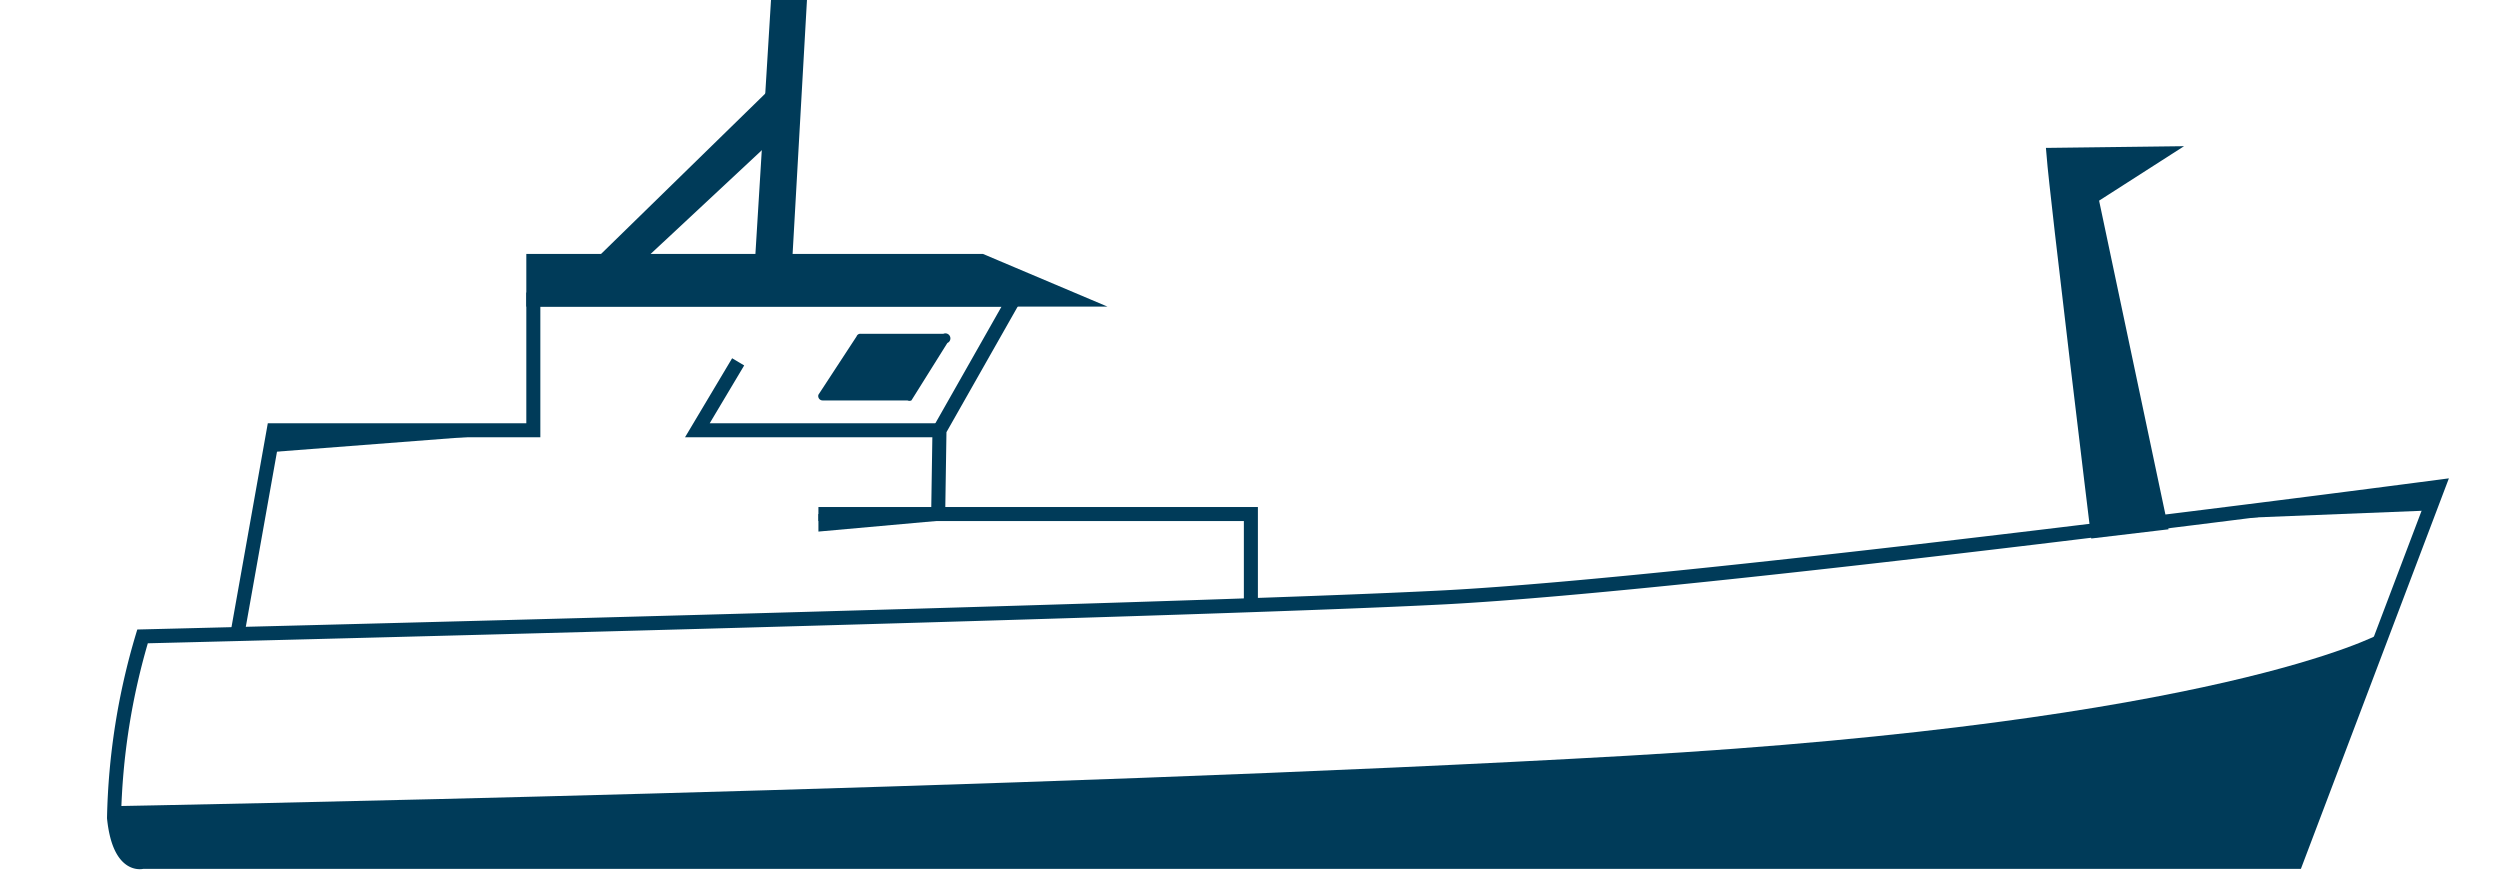 <?xml version="1.0" encoding="UTF-8"?>
<svg xmlns="http://www.w3.org/2000/svg" viewBox="0 0 57 20">
  <defs>
    <style>.cls-1,.cls-2{fill:#003b59;}.cls-1,.cls-3{stroke:#003b59;stroke-miterlimit:10;stroke-width:0.32px;}.cls-3{fill:none;}</style>
  </defs>
  <g id="Layer_2" data-name="Layer 2">
    <polygon class="cls-1" points="14.01 6.34 17.58 3.01 17.65 2.16 13.37 6.34 14.01 6.34"></polygon>
    <polygon class="cls-1" points="17.88 6.34 18.23 0.15 17.73 0.15 17.35 6.34 17.88 6.34"></polygon>
    <path class="cls-2" d="M21.51,7.61H19.62a.09.09,0,0,0-.09.06L18.66,9a.1.1,0,0,0,.1.13h1.93a.11.11,0,0,0,.09,0l.82-1.31A.1.1,0,0,0,21.51,7.61Z"></path>
    <path class="cls-3" d="M3.25,14.51a15.49,15.49,0,0,0-.65,4.14c.12,1.16.65,1,.65,1h49.1l3.24-8.55s-16.71,2.21-22.67,2.52S3.25,14.51,3.25,14.51Z"></path>
    <path class="cls-2" d="M54.24,14.46s-3.65,2-17.12,2.77S2.6,18.38,2.6,18.38s0,1.21.7,1.29,15,0,15,0H52.47Z"></path>
    <polyline class="cls-3" points="21.39 11.76 21.42 9.81 23.11 6.83 12.16 6.83 12.16 9.81 6.24 9.81 5.41 14.47"></polyline>
    <polyline class="cls-3" points="21.42 9.81 15.9 9.81 16.83 8.25"></polyline>
    <path class="cls-1" d="M46.82,3.53c.08,1,1,8.57,1,8.57l1.43-.17L47.68,4.5l1.56-1Z"></path>
    <polygon class="cls-1" points="12.16 6.83 12.16 5.95 22.38 5.95 24.46 6.83 12.16 6.83"></polygon>
    <polyline class="cls-3" points="18.66 11.72 28.52 11.72 28.52 13.82"></polyline>
    <polygon class="cls-2" points="48.58 11.91 55.37 11.64 55.54 11.12 50.66 11.84 48.58 11.91"></polygon>
    <polygon class="cls-2" points="6.15 10.31 6.29 9.81 11.09 9.93 6.15 10.31"></polygon>
    <polygon class="cls-2" points="18.66 11.72 18.66 12.12 23.45 11.69 18.66 11.72"></polygon>
  </g>
</svg>

